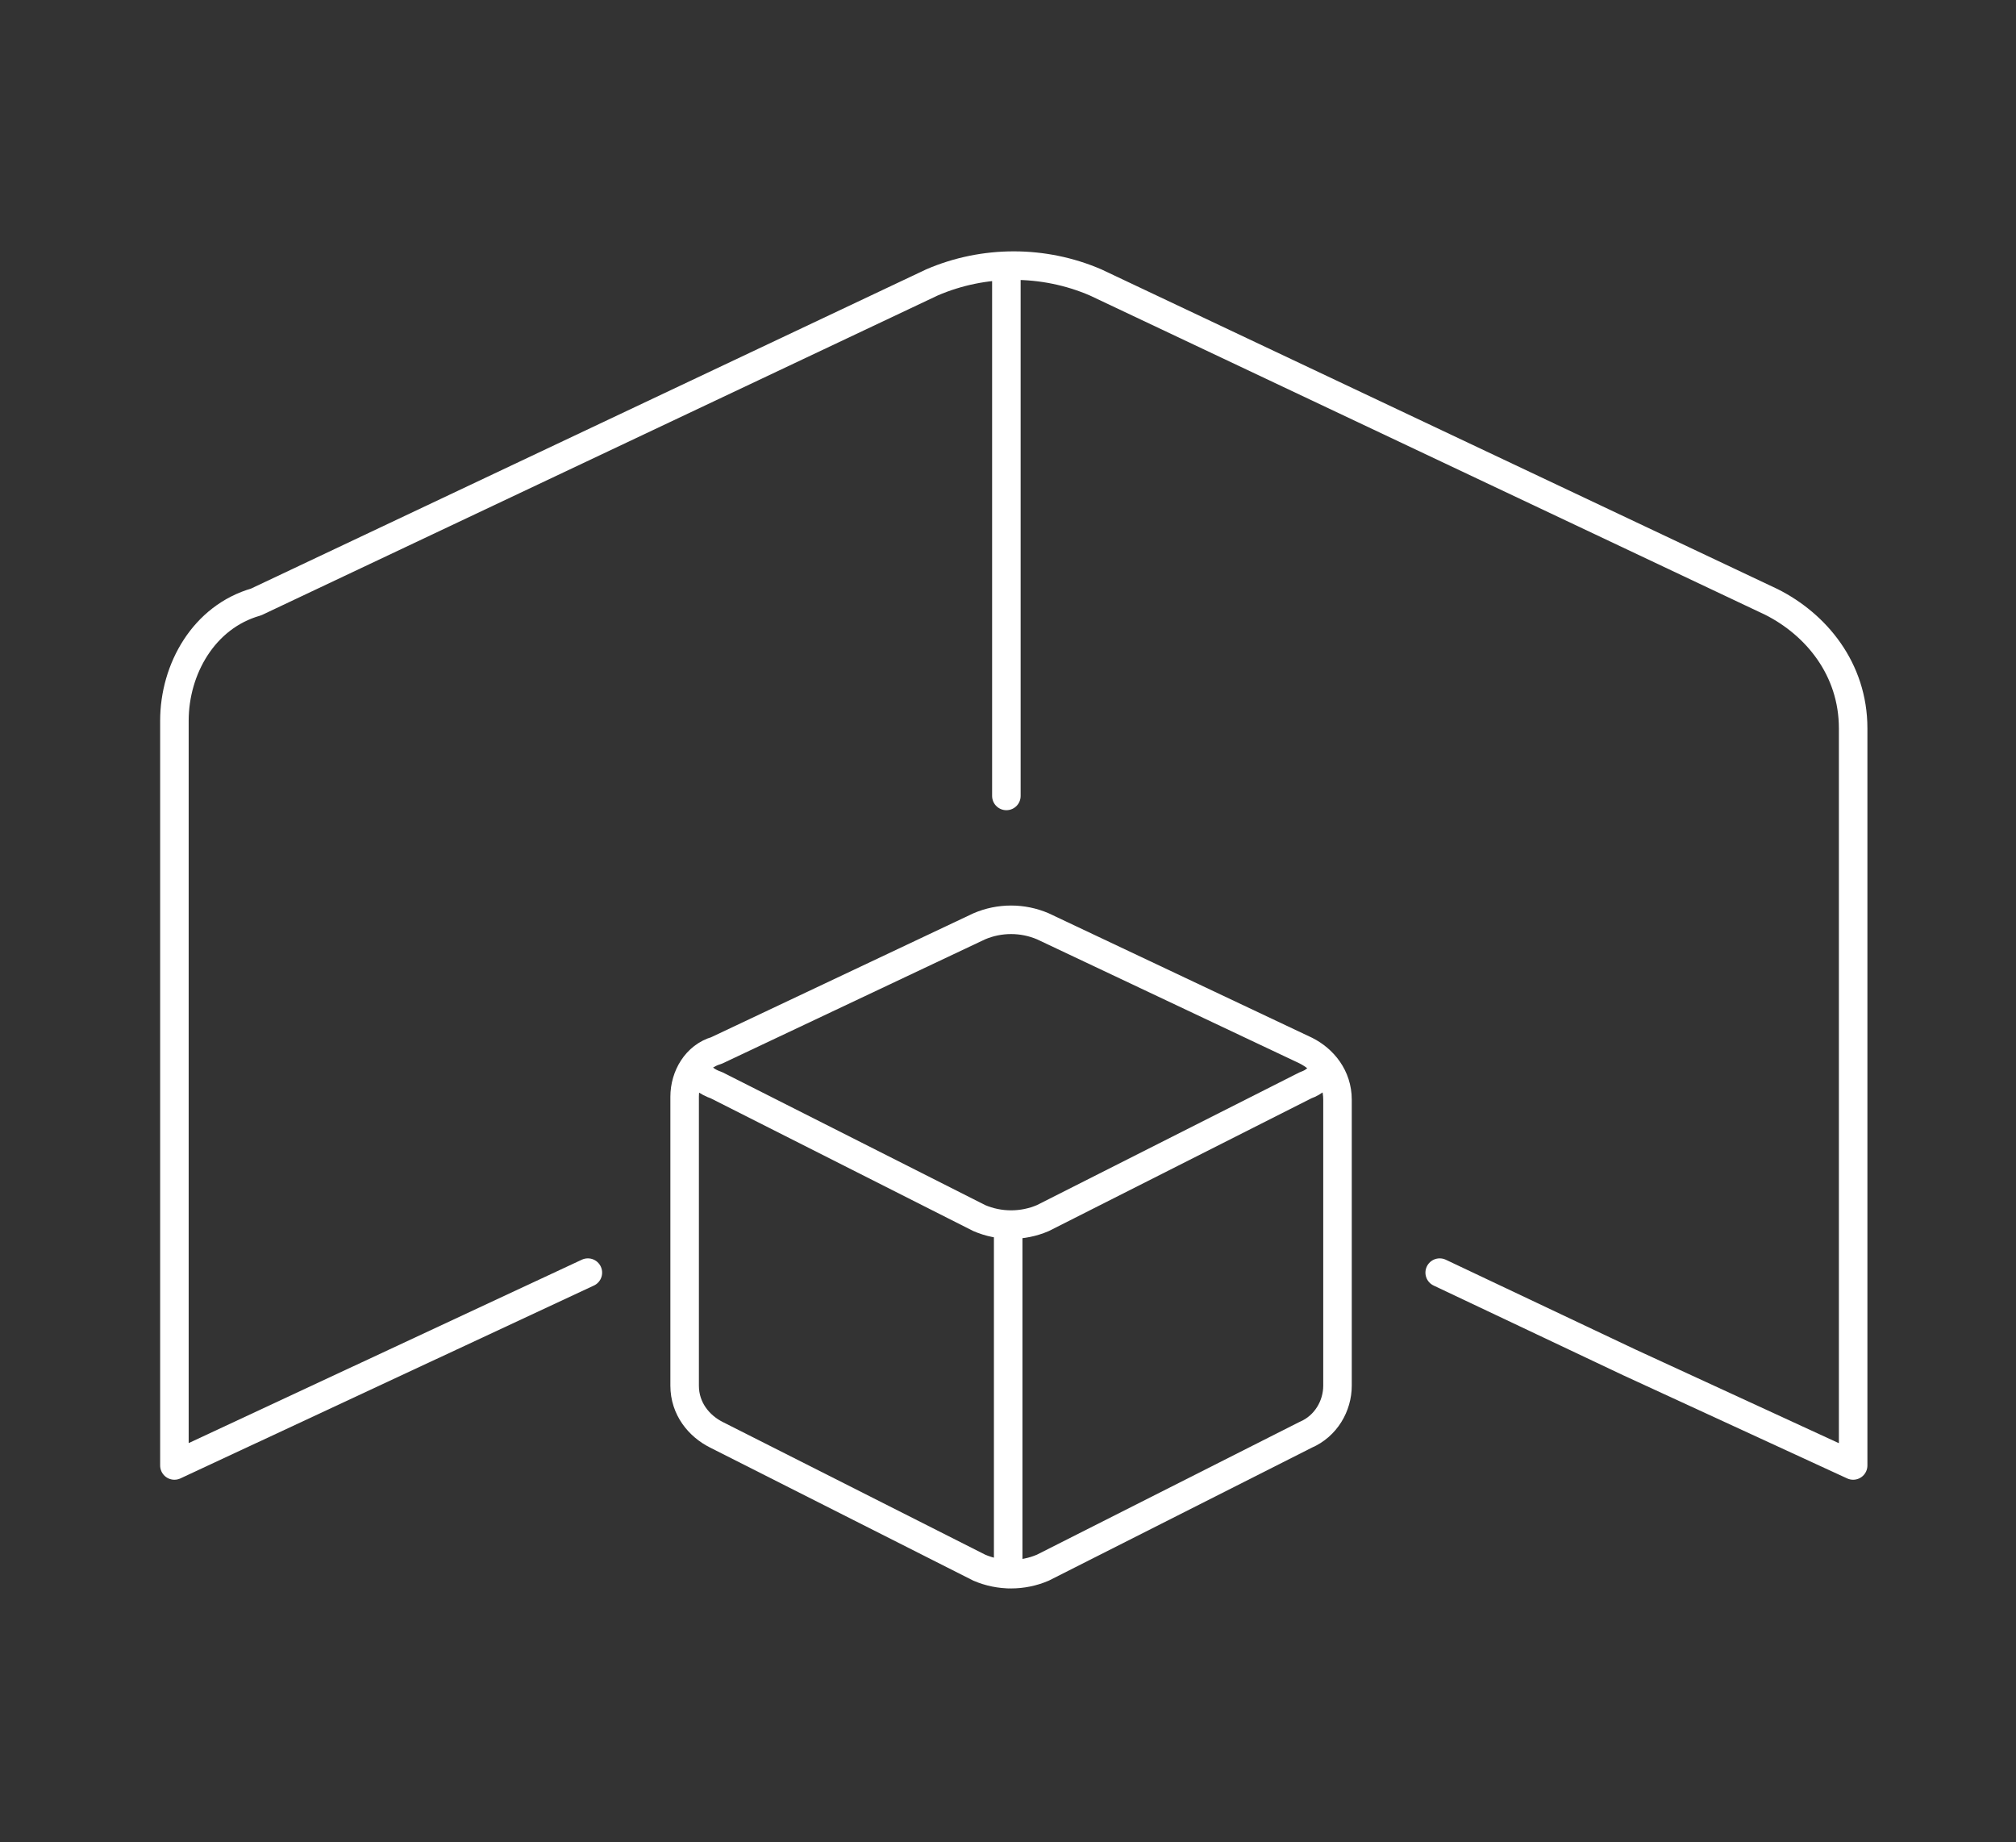 <svg xmlns="http://www.w3.org/2000/svg" id="Style-One-Pin-User--Streamline-Ultimate" viewBox="0 0 55.83 51.01"><rect x="0" y="0" width="55.83" height="51.01" fill="#333333" stroke="none"/><defs><style> .cls-1 { fill: none; stroke: #fff; stroke-linecap: round; stroke-linejoin: round; stroke-width: .79px; } </style></defs><g><path class="cls-1" d="M19.84,29.09l7.28-3.44c.56-.24,1.2-.24,1.76,0l7.28,3.44c.48.24.88.72.88,1.36v7.92c0,.56-.32,1.12-.88,1.36l-7.28,3.68c-.56.24-1.2.24-1.76,0l-7.28-3.68c-.48-.24-.88-.72-.88-1.36v-8c0-.56.32-1.12.88-1.28Z"></path><path class="cls-1" d="M36.72,29.57c-.16.24-.32.4-.56.48l-7.28,3.68c-.56.24-1.2.24-1.76,0l-7.28-3.68c-.24-.08-.48-.24-.56-.48"></path><path class="cls-1" d="M27.92,34.1v9.48"></path></g><g><path class="cls-1" d="M27.87,7.41v14.63"></path><path class="cls-1" d="M39.87,35.24l5.24,2.48,6.21,2.86v-.04s0-20.37,0-20.37c0-1.65-1.03-2.88-2.26-3.5L30.34,7.82c-1.44-.62-3.09-.62-4.53,0L7.09,16.67c-1.44.41-2.26,1.85-2.26,3.29v20.62s11.45-5.34,11.45-5.34"></path></g></svg>